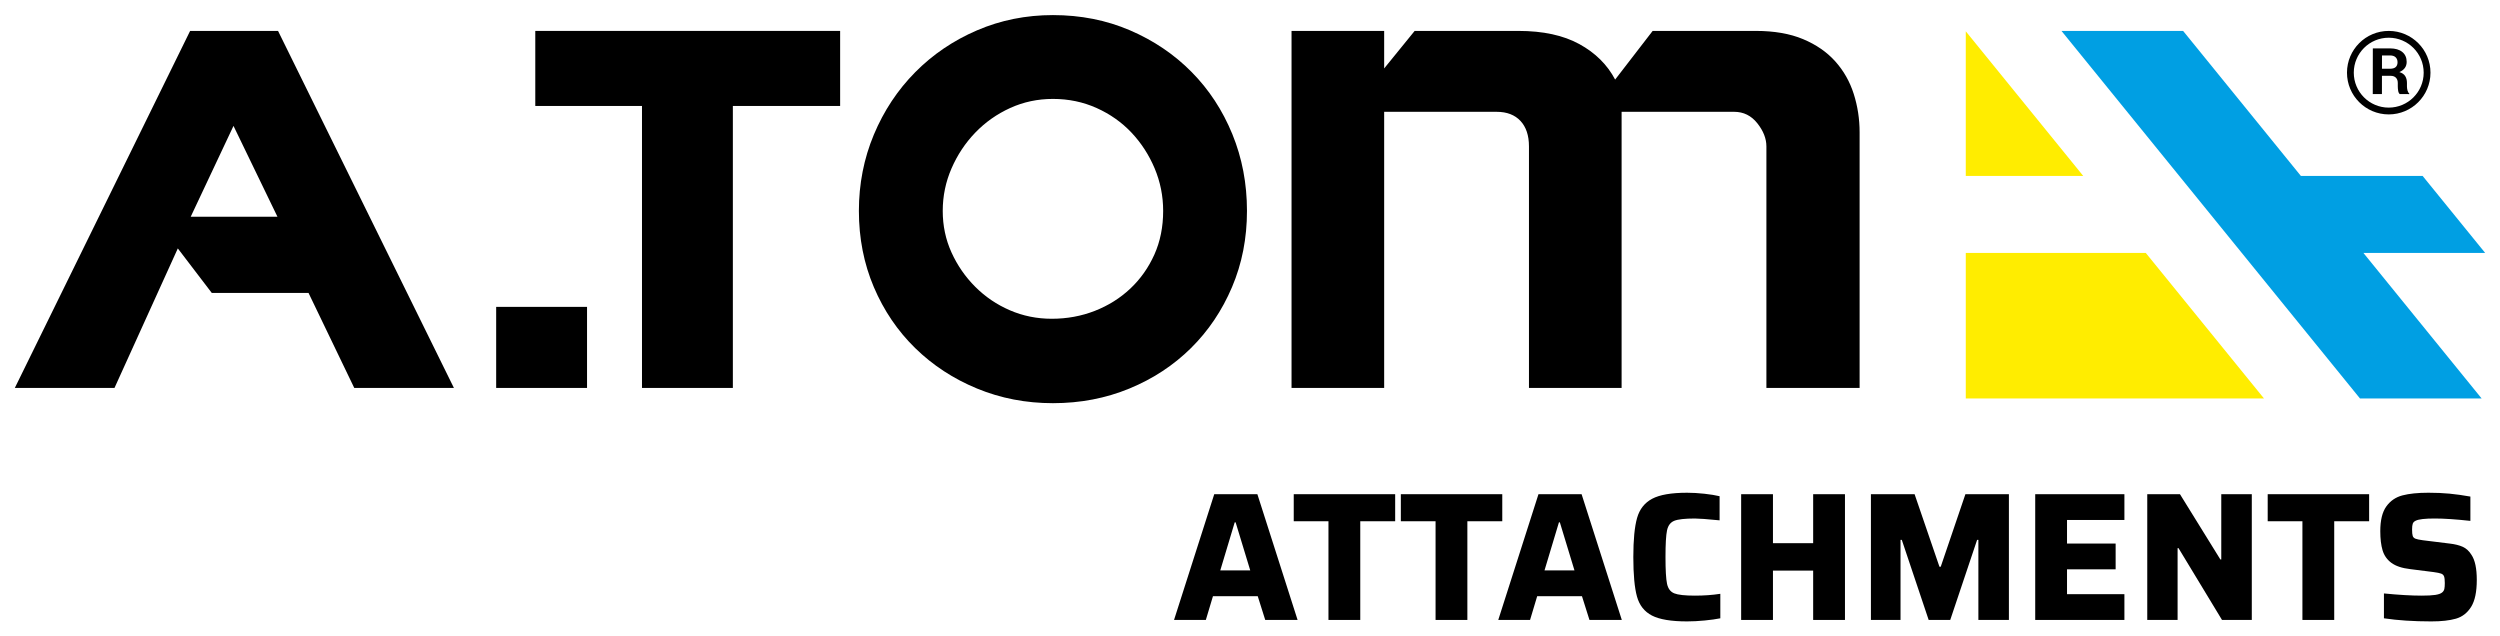 <?xml version="1.0" encoding="utf-8"?>
<!-- Generator: Adobe Illustrator 26.2.1, SVG Export Plug-In . SVG Version: 6.00 Build 0)  -->
<svg version="1.1" id="Слой_1" xmlns="http://www.w3.org/2000/svg" xmlns:xlink="http://www.w3.org/1999/xlink" x="0px" y="0px"
	 width="700.213px" height="178.273px" viewBox="0 0 700.213 178.273" enable-background="new 0 0 700.213 178.273"
	 xml:space="preserve">
<g>
	<path d="M354.372,173.638l-2.098-6.654h-12.542l-1.996,6.654h-8.907l11.262-35.219h12.08l11.263,35.219L354.372,173.638
		L354.372,173.638z M346.08,146.302h-0.256l-4.044,13.463h8.395L346.08,146.302z"/>
	<path d="M372.083,173.638v-27.643h-9.726v-7.576h28.41v7.576h-9.777v27.643H372.083z"/>
	<path d="M402.081,173.638v-27.643h-9.726v-7.576h28.41v7.576h-9.777v27.643H402.081z"/>
	<path d="M445.184,173.638l-2.099-6.654h-12.541l-1.997,6.654h-8.907l11.263-35.219h12.08l11.263,35.219L445.184,173.638
		L445.184,173.638z M436.892,146.302h-0.257l-4.044,13.463h8.396L436.892,146.302z"/>
	<path d="M477.459,173.791c-1.759,0.171-3.404,0.256-4.94,0.256c-4.437,0-7.713-0.545-9.828-1.638
		c-2.116-1.092-3.516-2.867-4.198-5.324s-1.023-6.143-1.023-11.057c0-4.846,0.35-8.498,1.05-10.955
		c0.698-2.457,2.106-4.249,4.223-5.375s5.375-1.689,9.777-1.689c1.536,0,3.156,0.095,4.863,0.282
		c1.706,0.188,3.123,0.418,4.249,0.69v6.758c-3.481-0.341-5.785-0.513-6.911-0.513c-2.799,0-4.727,0.214-5.784,0.641
		c-1.059,0.427-1.732,1.313-2.022,2.661c-0.29,1.349-0.435,3.849-0.435,7.5c0,3.652,0.145,6.151,0.435,7.499
		c0.29,1.349,0.964,2.235,2.022,2.662s2.985,0.64,5.784,0.64c2.525,0,4.896-0.17,7.116-0.512v6.859
		C480.675,173.416,479.216,173.621,477.459,173.791z"/>
	<path d="M507.84,173.638v-13.821h-11.262v13.821h-8.907v-35.219h8.907v13.719h11.262v-13.719h8.907v35.219L507.84,173.638
		L507.84,173.638z"/>
	<path d="M554.115,173.638v-22.422h-0.358l-7.524,22.422h-6.041l-7.524-22.422h-0.358v22.422h-8.293v-35.219h12.234l6.962,20.322
		h0.358l6.91-20.322h12.184v35.219L554.115,173.638L554.115,173.638z"/>
	<path d="M570.035,173.638v-35.219h24.98v7.218h-16.073v6.604h13.616v7.218h-13.616v6.962h16.073v7.218h-24.98V173.638z"/>
	<path d="M622.352,173.638l-12.184-20.118h-0.256v20.118h-8.497v-35.219h9.163l11.312,18.274h0.256v-18.274h8.549v35.219
		L622.352,173.638L622.352,173.638z"/>
	<path d="M644.874,173.638v-27.643h-9.726v-7.576h28.41v7.576h-9.777v27.643H644.874z"/>
	<path d="M667.706,173.177v-6.962c4.163,0.41,7.679,0.614,10.545,0.614c1.672,0,2.951-0.067,3.839-0.204s1.519-0.358,1.895-0.666
		c0.341-0.272,0.555-0.605,0.64-0.998c0.085-0.392,0.128-0.947,0.128-1.664c0-0.853-0.068-1.467-0.204-1.843
		c-0.138-0.375-0.41-0.64-0.819-0.793c-0.41-0.153-1.126-0.299-2.15-0.436l-6.501-0.819c-2.321-0.272-4.087-0.861-5.298-1.766
		c-1.212-0.903-2.031-2.073-2.457-3.507c-0.428-1.433-0.641-3.225-0.641-5.375c0-3.037,0.563-5.34,1.689-6.91
		c1.126-1.569,2.637-2.603,4.53-3.098c1.895-0.494,4.309-0.742,7.243-0.742c2.15,0,4.121,0.086,5.913,0.256
		c1.792,0.172,3.745,0.444,5.861,0.819v6.809c-4.062-0.443-7.389-0.666-9.982-0.666c-2.73,0-4.505,0.205-5.323,0.614
		c-0.444,0.205-0.726,0.495-0.845,0.871c-0.12,0.376-0.18,0.904-0.18,1.587c0,0.853,0.06,1.459,0.18,1.816
		c0.119,0.358,0.375,0.614,0.768,0.769c0.392,0.153,1.083,0.299,2.073,0.435l7.474,0.922c1.501,0.171,2.739,0.479,3.711,0.921
		c0.973,0.444,1.783,1.195,2.432,2.253c0.99,1.468,1.485,3.806,1.485,7.013c0,3.345-0.53,5.861-1.587,7.551
		c-1.059,1.689-2.476,2.79-4.249,3.302c-1.775,0.512-4.079,0.768-6.911,0.768C675.982,174.047,671.562,173.757,667.706,173.177z"/>
</g>
<path d="M4.15,108.657L53.247,8.662h24.63l49.259,99.995H99.224L86.417,82.055H59.323l-9.521-12.478l-17.736,39.079H4.15V108.657z
	 M65.399,35.26L53.413,60.711h24.3L65.399,35.26z"/>
<rect x="138.97" y="85.951" width="25.451" height="22.704"/>
<polygon points="149.927,8.66 235.31,8.66 235.31,29.678 205.262,29.678 205.262,108.656 179.811,108.656 179.811,29.678 
	149.927,29.678 "/>
<path d="M244.75,37.722c2.794-6.675,6.651-12.504,11.577-17.486c4.925-4.979,10.699-8.893,17.323-11.74
	c6.621-2.847,13.712-4.27,21.264-4.27c7.769,0,14.965,1.423,21.59,4.27c6.621,2.847,12.371,6.731,17.24,11.656
	c4.872,4.929,8.677,10.729,11.414,17.406c2.737,6.678,4.104,13.848,4.104,21.51s-1.393,14.776-4.187,21.344
	c-2.79,6.568-6.625,12.262-11.493,17.077c-4.872,4.819-10.619,8.597-17.24,11.33c-6.625,2.734-13.768,4.104-21.427,4.104
	c-7.553,0-14.643-1.37-21.264-4.104c-6.625-2.734-12.398-6.512-17.323-11.33c-4.925-4.816-8.783-10.509-11.577-17.077
	c-2.79-6.568-4.187-13.682-4.187-21.344C240.563,51.517,241.96,44.4,244.75,37.722 M266.507,70.726
	c1.643,3.612,3.858,6.814,6.651,9.608c2.79,2.79,6.016,4.982,9.688,6.568c3.665,1.586,7.579,2.378,11.74,2.378
	c4.267,0,8.294-0.738,12.069-2.215c3.775-1.48,7.087-3.555,9.934-6.239s5.088-5.857,6.734-9.525
	c1.64-3.665,2.461-7.742,2.461-12.232c0-4.16-0.795-8.128-2.381-11.906c-1.59-3.775-3.751-7.114-6.485-10.017
	c-2.737-2.897-5.993-5.195-9.771-6.894c-3.775-1.696-7.855-2.547-12.232-2.547c-4.27,0-8.268,0.851-11.989,2.547
	c-3.721,1.699-6.977,3.998-9.767,6.894c-2.794,2.903-5.008,6.242-6.651,10.017c-1.64,3.778-2.461,7.745-2.461,11.906
	C264.046,63.23,264.867,67.114,266.507,70.726"/>
<path d="M361.741,8.66h25.943v10.509l8.54-10.509h29.059c6.897,0,12.588,1.231,17.08,3.695c4.486,2.461,7.822,5.773,10.014,9.934
	L462.886,8.66h28.9c5.142,0,9.548,0.765,13.216,2.298c3.668,1.533,6.678,3.612,9.032,6.239c2.351,2.627,4.077,5.667,5.172,9.116
	c1.094,3.445,1.643,7.034,1.643,10.755v71.588h-26.106v-67.65c0-2.188-0.851-4.35-2.547-6.485c-1.696-2.135-3.858-3.202-6.485-3.202
	h-31.524v77.338H428.24v-67.65c0-3.063-0.795-5.444-2.378-7.14c-1.59-1.696-3.808-2.547-6.651-2.547h-31.527v77.338h-25.943
	L361.741,8.66L361.741,8.66z"/>
<polygon fill="#FFED00" points="550.584,8.767 550.584,49.277 583.486,49.277 "/>
<polygon fill="#FFED00" points="601.005,70.847 550.585,70.847 550.585,111.601 634.106,111.601 "/>
<polygon fill="#009FE3" points="661.996,70.847 696.062,70.847 678.544,49.28 644.477,49.28 644.446,49.28 611.455,8.66 
	577.388,8.66 660.995,111.601 695.062,111.601 661.961,70.847 "/>
<g>
	<path d="M674.152,24.185l0.001-0.941c0.001-0.767-0.164-1.411-0.494-1.934c-0.331-0.522-0.873-0.894-1.629-1.118
		c0.669-0.292,1.176-0.675,1.522-1.149c0.347-0.474,0.52-1.042,0.521-1.704c0.002-1.19-0.409-2.117-1.231-2.784
		c-0.823-0.666-1.963-1-3.422-1.002l-4.825-0.006l-0.017,12.796l2.566,0.003l0.007-5.115l2.444,0.003
		c0.633,0.001,1.122,0.179,1.471,0.534c0.348,0.354,0.522,0.851,0.521,1.491l-0.001,0.904c0,0.393,0.034,0.809,0.104,1.248
		c0.069,0.439,0.222,0.753,0.456,0.941l2.645,0.003v-0.184c-0.234-0.188-0.399-0.476-0.496-0.866
		C674.199,24.916,674.152,24.542,674.152,24.185z M670.982,18.803c-0.355,0.304-0.892,0.455-1.613,0.454l-2.215-0.003l0.005-3.726
		l2.259,0.003c0.691,0.001,1.213,0.174,1.568,0.521c0.355,0.346,0.53,0.812,0.53,1.398
		C671.514,18.047,671.337,18.498,670.982,18.803z"/>
	<path d="M669.064,8.66c-6.458-0.008-11.699,5.22-11.708,11.678s5.22,11.7,11.677,11.708c6.457,0.008,11.699-5.22,11.707-11.678
		C680.749,13.911,675.521,8.669,669.064,8.66z M669.036,30.142c-5.407-0.007-9.784-4.396-9.776-9.801
		c0.007-5.407,4.395-9.784,9.802-9.777c5.406,0.007,9.783,4.396,9.776,9.803C678.831,25.772,674.442,30.149,669.036,30.142z"/>
</g>
</svg>

